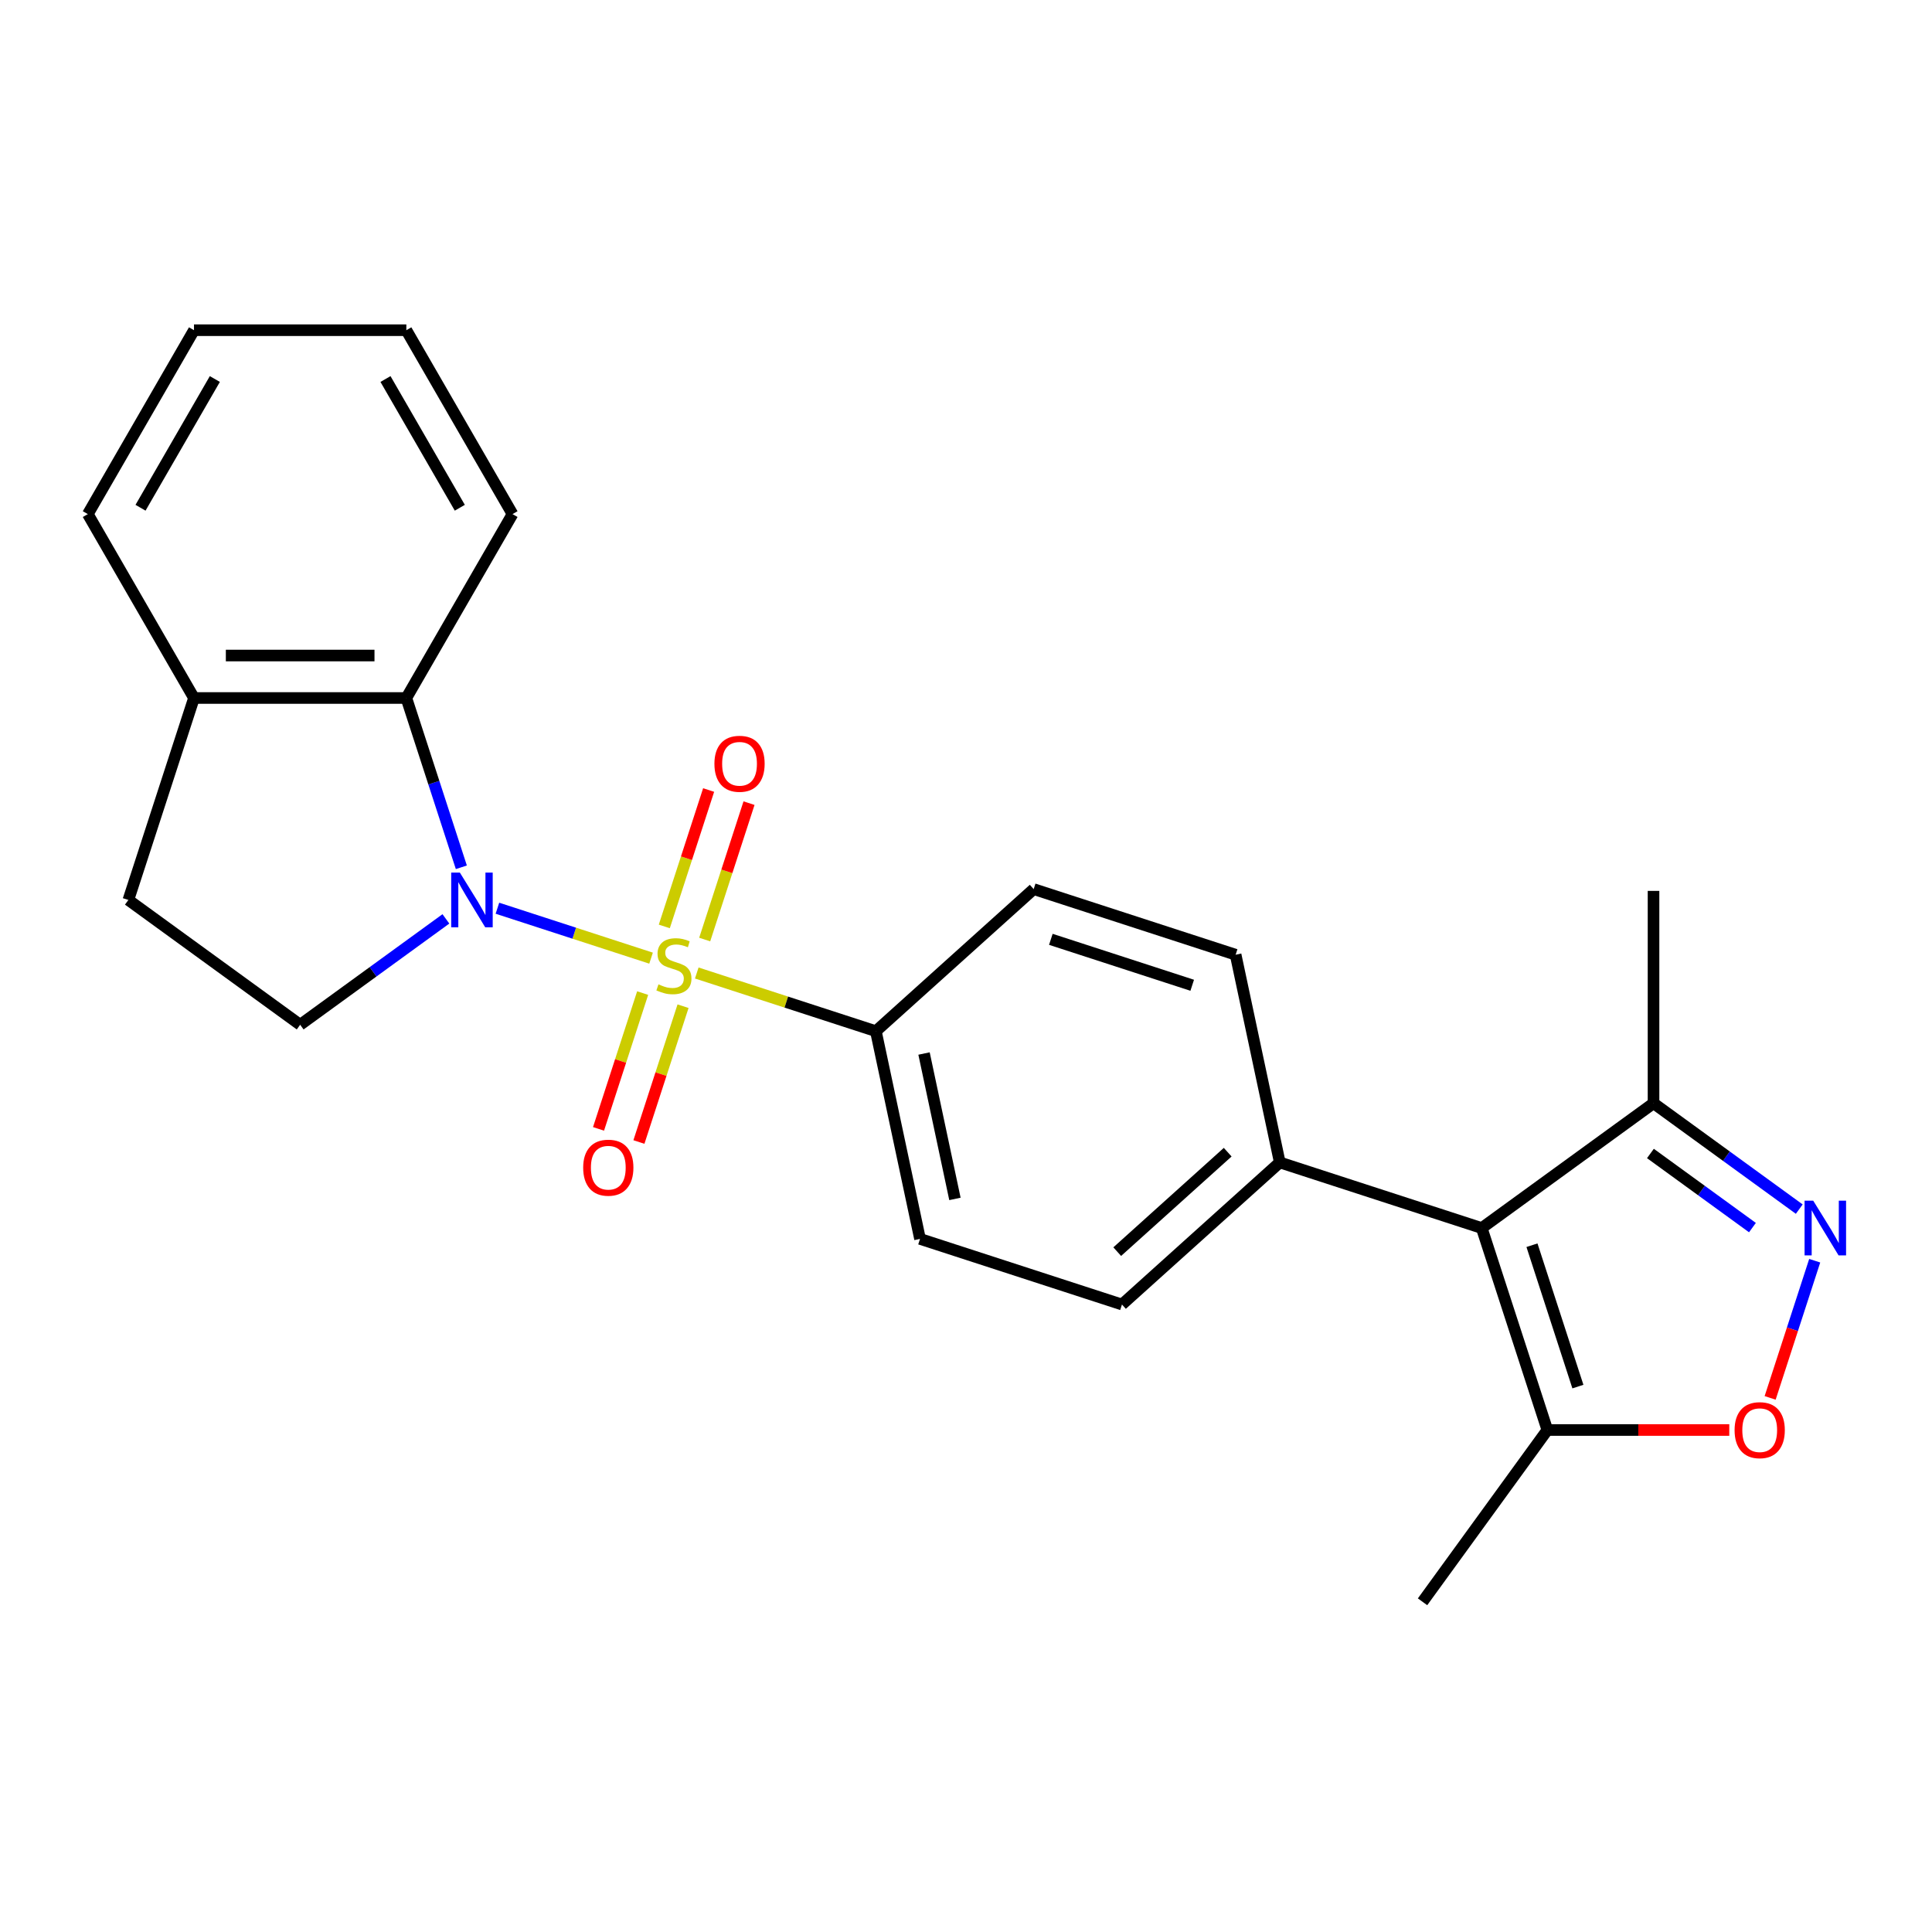 <?xml version='1.0' encoding='iso-8859-1'?>
<svg version='1.1' baseProfile='full'
              xmlns='http://www.w3.org/2000/svg'
                      xmlns:rdkit='http://www.rdkit.org/xml'
                      xmlns:xlink='http://www.w3.org/1999/xlink'
                  xml:space='preserve'
width='1000px' height='1000px' viewBox='0 0 1000 1000'>
<!-- END OF HEADER -->
<rect style='opacity:1.0;fill:#FFFFFF;stroke:none' width='1000' height='1000' x='0' y='0'> </rect>
<path class='bond-0' d='M 336.989,495.936 L 297.226,483.016' style='fill:none;fill-rule:evenodd;stroke:#CCCC00;stroke-width:6px;stroke-linecap:butt;stroke-linejoin:miter;stroke-opacity:1' />
<path class='bond-0' d='M 297.226,483.016 L 257.462,470.096' style='fill:none;fill-rule:evenodd;stroke:#0000FF;stroke-width:6px;stroke-linecap:butt;stroke-linejoin:miter;stroke-opacity:1' />
<path class='bond-7' d='M 360.645,503.622 L 406.997,518.683' style='fill:none;fill-rule:evenodd;stroke:#CCCC00;stroke-width:6px;stroke-linecap:butt;stroke-linejoin:miter;stroke-opacity:1' />
<path class='bond-7' d='M 406.997,518.683 L 453.349,533.744' style='fill:none;fill-rule:evenodd;stroke:#000000;stroke-width:6px;stroke-linecap:butt;stroke-linejoin:miter;stroke-opacity:1' />
<path class='bond-9' d='M 364.751,486.308 L 376.22,451.008' style='fill:none;fill-rule:evenodd;stroke:#CCCC00;stroke-width:6px;stroke-linecap:butt;stroke-linejoin:miter;stroke-opacity:1' />
<path class='bond-9' d='M 376.22,451.008 L 387.69,415.708' style='fill:none;fill-rule:evenodd;stroke:#FF0000;stroke-width:6px;stroke-linecap:butt;stroke-linejoin:miter;stroke-opacity:1' />
<path class='bond-9' d='M 343.844,479.515 L 355.314,444.215' style='fill:none;fill-rule:evenodd;stroke:#CCCC00;stroke-width:6px;stroke-linecap:butt;stroke-linejoin:miter;stroke-opacity:1' />
<path class='bond-9' d='M 355.314,444.215 L 366.784,408.916' style='fill:none;fill-rule:evenodd;stroke:#FF0000;stroke-width:6px;stroke-linecap:butt;stroke-linejoin:miter;stroke-opacity:1' />
<path class='bond-10' d='M 332.636,514.011 L 321.215,549.16' style='fill:none;fill-rule:evenodd;stroke:#CCCC00;stroke-width:6px;stroke-linecap:butt;stroke-linejoin:miter;stroke-opacity:1' />
<path class='bond-10' d='M 321.215,549.16 L 309.795,584.31' style='fill:none;fill-rule:evenodd;stroke:#FF0000;stroke-width:6px;stroke-linecap:butt;stroke-linejoin:miter;stroke-opacity:1' />
<path class='bond-10' d='M 353.543,520.803 L 342.122,555.953' style='fill:none;fill-rule:evenodd;stroke:#CCCC00;stroke-width:6px;stroke-linecap:butt;stroke-linejoin:miter;stroke-opacity:1' />
<path class='bond-10' d='M 342.122,555.953 L 330.701,591.103' style='fill:none;fill-rule:evenodd;stroke:#FF0000;stroke-width:6px;stroke-linecap:butt;stroke-linejoin:miter;stroke-opacity:1' />
<path class='bond-3' d='M 238.792,448.907 L 224.556,405.095' style='fill:none;fill-rule:evenodd;stroke:#0000FF;stroke-width:6px;stroke-linecap:butt;stroke-linejoin:miter;stroke-opacity:1' />
<path class='bond-3' d='M 224.556,405.095 L 210.321,361.283' style='fill:none;fill-rule:evenodd;stroke:#000000;stroke-width:6px;stroke-linecap:butt;stroke-linejoin:miter;stroke-opacity:1' />
<path class='bond-8' d='M 230.798,475.614 L 193.082,503.017' style='fill:none;fill-rule:evenodd;stroke:#0000FF;stroke-width:6px;stroke-linecap:butt;stroke-linejoin:miter;stroke-opacity:1' />
<path class='bond-8' d='M 193.082,503.017 L 155.366,530.419' style='fill:none;fill-rule:evenodd;stroke:#000000;stroke-width:6px;stroke-linecap:butt;stroke-linejoin:miter;stroke-opacity:1' />
<path class='bond-1' d='M 766.943,635.637 L 662.412,601.672' style='fill:none;fill-rule:evenodd;stroke:#000000;stroke-width:6px;stroke-linecap:butt;stroke-linejoin:miter;stroke-opacity:1' />
<path class='bond-5' d='M 766.943,635.637 L 800.908,740.168' style='fill:none;fill-rule:evenodd;stroke:#000000;stroke-width:6px;stroke-linecap:butt;stroke-linejoin:miter;stroke-opacity:1' />
<path class='bond-5' d='M 792.944,644.524 L 816.719,717.696' style='fill:none;fill-rule:evenodd;stroke:#000000;stroke-width:6px;stroke-linecap:butt;stroke-linejoin:miter;stroke-opacity:1' />
<path class='bond-6' d='M 766.943,635.637 L 855.863,571.033' style='fill:none;fill-rule:evenodd;stroke:#000000;stroke-width:6px;stroke-linecap:butt;stroke-linejoin:miter;stroke-opacity:1' />
<path class='bond-2' d='M 931.295,625.837 L 893.579,598.435' style='fill:none;fill-rule:evenodd;stroke:#0000FF;stroke-width:6px;stroke-linecap:butt;stroke-linejoin:miter;stroke-opacity:1' />
<path class='bond-2' d='M 893.579,598.435 L 855.863,571.033' style='fill:none;fill-rule:evenodd;stroke:#000000;stroke-width:6px;stroke-linecap:butt;stroke-linejoin:miter;stroke-opacity:1' />
<path class='bond-2' d='M 907.06,635.401 L 880.658,616.219' style='fill:none;fill-rule:evenodd;stroke:#0000FF;stroke-width:6px;stroke-linecap:butt;stroke-linejoin:miter;stroke-opacity:1' />
<path class='bond-2' d='M 880.658,616.219 L 854.257,597.037' style='fill:none;fill-rule:evenodd;stroke:#000000;stroke-width:6px;stroke-linecap:butt;stroke-linejoin:miter;stroke-opacity:1' />
<path class='bond-27' d='M 939.289,652.544 L 927.755,688.045' style='fill:none;fill-rule:evenodd;stroke:#0000FF;stroke-width:6px;stroke-linecap:butt;stroke-linejoin:miter;stroke-opacity:1' />
<path class='bond-27' d='M 927.755,688.045 L 916.22,723.545' style='fill:none;fill-rule:evenodd;stroke:#FF0000;stroke-width:6px;stroke-linecap:butt;stroke-linejoin:miter;stroke-opacity:1' />
<path class='bond-12' d='M 210.321,361.283 L 100.41,361.283' style='fill:none;fill-rule:evenodd;stroke:#000000;stroke-width:6px;stroke-linecap:butt;stroke-linejoin:miter;stroke-opacity:1' />
<path class='bond-12' d='M 193.834,339.301 L 116.897,339.301' style='fill:none;fill-rule:evenodd;stroke:#000000;stroke-width:6px;stroke-linecap:butt;stroke-linejoin:miter;stroke-opacity:1' />
<path class='bond-18' d='M 210.321,361.283 L 265.277,266.098' style='fill:none;fill-rule:evenodd;stroke:#000000;stroke-width:6px;stroke-linecap:butt;stroke-linejoin:miter;stroke-opacity:1' />
<path class='bond-4' d='M 895.071,740.168 L 847.989,740.168' style='fill:none;fill-rule:evenodd;stroke:#FF0000;stroke-width:6px;stroke-linecap:butt;stroke-linejoin:miter;stroke-opacity:1' />
<path class='bond-4' d='M 847.989,740.168 L 800.908,740.168' style='fill:none;fill-rule:evenodd;stroke:#000000;stroke-width:6px;stroke-linecap:butt;stroke-linejoin:miter;stroke-opacity:1' />
<path class='bond-19' d='M 800.908,740.168 L 736.304,829.088' style='fill:none;fill-rule:evenodd;stroke:#000000;stroke-width:6px;stroke-linecap:butt;stroke-linejoin:miter;stroke-opacity:1' />
<path class='bond-20' d='M 855.863,571.033 L 855.863,461.122' style='fill:none;fill-rule:evenodd;stroke:#000000;stroke-width:6px;stroke-linecap:butt;stroke-linejoin:miter;stroke-opacity:1' />
<path class='bond-14' d='M 453.349,533.744 L 476.2,641.253' style='fill:none;fill-rule:evenodd;stroke:#000000;stroke-width:6px;stroke-linecap:butt;stroke-linejoin:miter;stroke-opacity:1' />
<path class='bond-14' d='M 478.278,545.3 L 494.274,620.556' style='fill:none;fill-rule:evenodd;stroke:#000000;stroke-width:6px;stroke-linecap:butt;stroke-linejoin:miter;stroke-opacity:1' />
<path class='bond-15' d='M 453.349,533.744 L 535.028,460.199' style='fill:none;fill-rule:evenodd;stroke:#000000;stroke-width:6px;stroke-linecap:butt;stroke-linejoin:miter;stroke-opacity:1' />
<path class='bond-13' d='M 155.366,530.419 L 66.446,465.815' style='fill:none;fill-rule:evenodd;stroke:#000000;stroke-width:6px;stroke-linecap:butt;stroke-linejoin:miter;stroke-opacity:1' />
<path class='bond-11' d='M 662.412,601.672 L 639.56,494.163' style='fill:none;fill-rule:evenodd;stroke:#000000;stroke-width:6px;stroke-linecap:butt;stroke-linejoin:miter;stroke-opacity:1' />
<path class='bond-24' d='M 662.412,601.672 L 580.732,675.217' style='fill:none;fill-rule:evenodd;stroke:#000000;stroke-width:6px;stroke-linecap:butt;stroke-linejoin:miter;stroke-opacity:1' />
<path class='bond-24' d='M 635.451,596.368 L 578.275,647.849' style='fill:none;fill-rule:evenodd;stroke:#000000;stroke-width:6px;stroke-linecap:butt;stroke-linejoin:miter;stroke-opacity:1' />
<path class='bond-21' d='M 100.41,361.283 L 45.455,266.098' style='fill:none;fill-rule:evenodd;stroke:#000000;stroke-width:6px;stroke-linecap:butt;stroke-linejoin:miter;stroke-opacity:1' />
<path class='bond-25' d='M 100.41,361.283 L 66.446,465.815' style='fill:none;fill-rule:evenodd;stroke:#000000;stroke-width:6px;stroke-linecap:butt;stroke-linejoin:miter;stroke-opacity:1' />
<path class='bond-16' d='M 476.2,641.253 L 580.732,675.217' style='fill:none;fill-rule:evenodd;stroke:#000000;stroke-width:6px;stroke-linecap:butt;stroke-linejoin:miter;stroke-opacity:1' />
<path class='bond-17' d='M 535.028,460.199 L 639.56,494.163' style='fill:none;fill-rule:evenodd;stroke:#000000;stroke-width:6px;stroke-linecap:butt;stroke-linejoin:miter;stroke-opacity:1' />
<path class='bond-17' d='M 543.915,486.2 L 617.087,509.975' style='fill:none;fill-rule:evenodd;stroke:#000000;stroke-width:6px;stroke-linecap:butt;stroke-linejoin:miter;stroke-opacity:1' />
<path class='bond-22' d='M 265.277,266.098 L 210.321,170.912' style='fill:none;fill-rule:evenodd;stroke:#000000;stroke-width:6px;stroke-linecap:butt;stroke-linejoin:miter;stroke-opacity:1' />
<path class='bond-22' d='M 237.996,262.811 L 199.527,196.181' style='fill:none;fill-rule:evenodd;stroke:#000000;stroke-width:6px;stroke-linecap:butt;stroke-linejoin:miter;stroke-opacity:1' />
<path class='bond-26' d='M 45.455,266.098 L 100.41,170.912' style='fill:none;fill-rule:evenodd;stroke:#000000;stroke-width:6px;stroke-linecap:butt;stroke-linejoin:miter;stroke-opacity:1' />
<path class='bond-26' d='M 72.735,262.811 L 111.204,196.181' style='fill:none;fill-rule:evenodd;stroke:#000000;stroke-width:6px;stroke-linecap:butt;stroke-linejoin:miter;stroke-opacity:1' />
<path class='bond-23' d='M 210.321,170.912 L 100.41,170.912' style='fill:none;fill-rule:evenodd;stroke:#000000;stroke-width:6px;stroke-linecap:butt;stroke-linejoin:miter;stroke-opacity:1' />
<path  class='atom-0' d='M 340.817 509.499
Q 341.137 509.619, 342.457 510.179
Q 343.777 510.739, 345.217 511.099
Q 346.697 511.419, 348.137 511.419
Q 350.817 511.419, 352.377 510.139
Q 353.937 508.819, 353.937 506.539
Q 353.937 504.979, 353.137 504.019
Q 352.377 503.059, 351.177 502.539
Q 349.977 502.019, 347.977 501.419
Q 345.457 500.659, 343.937 499.939
Q 342.457 499.219, 341.377 497.699
Q 340.337 496.179, 340.337 493.619
Q 340.337 490.059, 342.737 487.859
Q 345.177 485.659, 349.977 485.659
Q 353.257 485.659, 356.977 487.219
L 356.057 490.299
Q 352.657 488.899, 350.097 488.899
Q 347.337 488.899, 345.817 490.059
Q 344.297 491.179, 344.337 493.139
Q 344.337 494.659, 345.097 495.579
Q 345.897 496.499, 347.017 497.019
Q 348.177 497.539, 350.097 498.139
Q 352.657 498.939, 354.177 499.739
Q 355.697 500.539, 356.777 502.179
Q 357.897 503.779, 357.897 506.539
Q 357.897 510.459, 355.257 512.579
Q 352.657 514.659, 348.297 514.659
Q 345.777 514.659, 343.857 514.099
Q 341.977 513.579, 339.737 512.659
L 340.817 509.499
' fill='#CCCC00'/>
<path  class='atom-1' d='M 238.025 451.655
L 247.305 466.655
Q 248.225 468.135, 249.705 470.815
Q 251.185 473.495, 251.265 473.655
L 251.265 451.655
L 255.025 451.655
L 255.025 479.975
L 251.145 479.975
L 241.185 463.575
Q 240.025 461.655, 238.785 459.455
Q 237.585 457.255, 237.225 456.575
L 237.225 479.975
L 233.545 479.975
L 233.545 451.655
L 238.025 451.655
' fill='#0000FF'/>
<path  class='atom-3' d='M 938.523 621.477
L 947.803 636.477
Q 948.723 637.957, 950.203 640.637
Q 951.683 643.317, 951.763 643.477
L 951.763 621.477
L 955.523 621.477
L 955.523 649.797
L 951.643 649.797
L 941.683 633.397
Q 940.523 631.477, 939.283 629.277
Q 938.083 627.077, 937.723 626.397
L 937.723 649.797
L 934.043 649.797
L 934.043 621.477
L 938.523 621.477
' fill='#0000FF'/>
<path  class='atom-5' d='M 897.819 740.248
Q 897.819 733.448, 901.179 729.648
Q 904.539 725.848, 910.819 725.848
Q 917.099 725.848, 920.459 729.648
Q 923.819 733.448, 923.819 740.248
Q 923.819 747.128, 920.419 751.048
Q 917.019 754.928, 910.819 754.928
Q 904.579 754.928, 901.179 751.048
Q 897.819 747.168, 897.819 740.248
M 910.819 751.728
Q 915.139 751.728, 917.459 748.848
Q 919.819 745.928, 919.819 740.248
Q 919.819 734.688, 917.459 731.888
Q 915.139 729.048, 910.819 729.048
Q 906.499 729.048, 904.139 731.848
Q 901.819 734.648, 901.819 740.248
Q 901.819 745.968, 904.139 748.848
Q 906.499 751.728, 910.819 751.728
' fill='#FF0000'/>
<path  class='atom-10' d='M 369.781 395.328
Q 369.781 388.528, 373.141 384.728
Q 376.501 380.928, 382.781 380.928
Q 389.061 380.928, 392.421 384.728
Q 395.781 388.528, 395.781 395.328
Q 395.781 402.208, 392.381 406.128
Q 388.981 410.008, 382.781 410.008
Q 376.541 410.008, 373.141 406.128
Q 369.781 402.248, 369.781 395.328
M 382.781 406.808
Q 387.101 406.808, 389.421 403.928
Q 391.781 401.008, 391.781 395.328
Q 391.781 389.768, 389.421 386.968
Q 387.101 384.128, 382.781 384.128
Q 378.461 384.128, 376.101 386.928
Q 373.781 389.728, 373.781 395.328
Q 373.781 401.048, 376.101 403.928
Q 378.461 406.808, 382.781 406.808
' fill='#FF0000'/>
<path  class='atom-11' d='M 301.853 604.391
Q 301.853 597.591, 305.213 593.791
Q 308.573 589.991, 314.853 589.991
Q 321.133 589.991, 324.493 593.791
Q 327.853 597.591, 327.853 604.391
Q 327.853 611.271, 324.453 615.191
Q 321.053 619.071, 314.853 619.071
Q 308.613 619.071, 305.213 615.191
Q 301.853 611.311, 301.853 604.391
M 314.853 615.871
Q 319.173 615.871, 321.493 612.991
Q 323.853 610.071, 323.853 604.391
Q 323.853 598.831, 321.493 596.031
Q 319.173 593.191, 314.853 593.191
Q 310.533 593.191, 308.173 595.991
Q 305.853 598.791, 305.853 604.391
Q 305.853 610.111, 308.173 612.991
Q 310.533 615.871, 314.853 615.871
' fill='#FF0000'/>
</svg>
